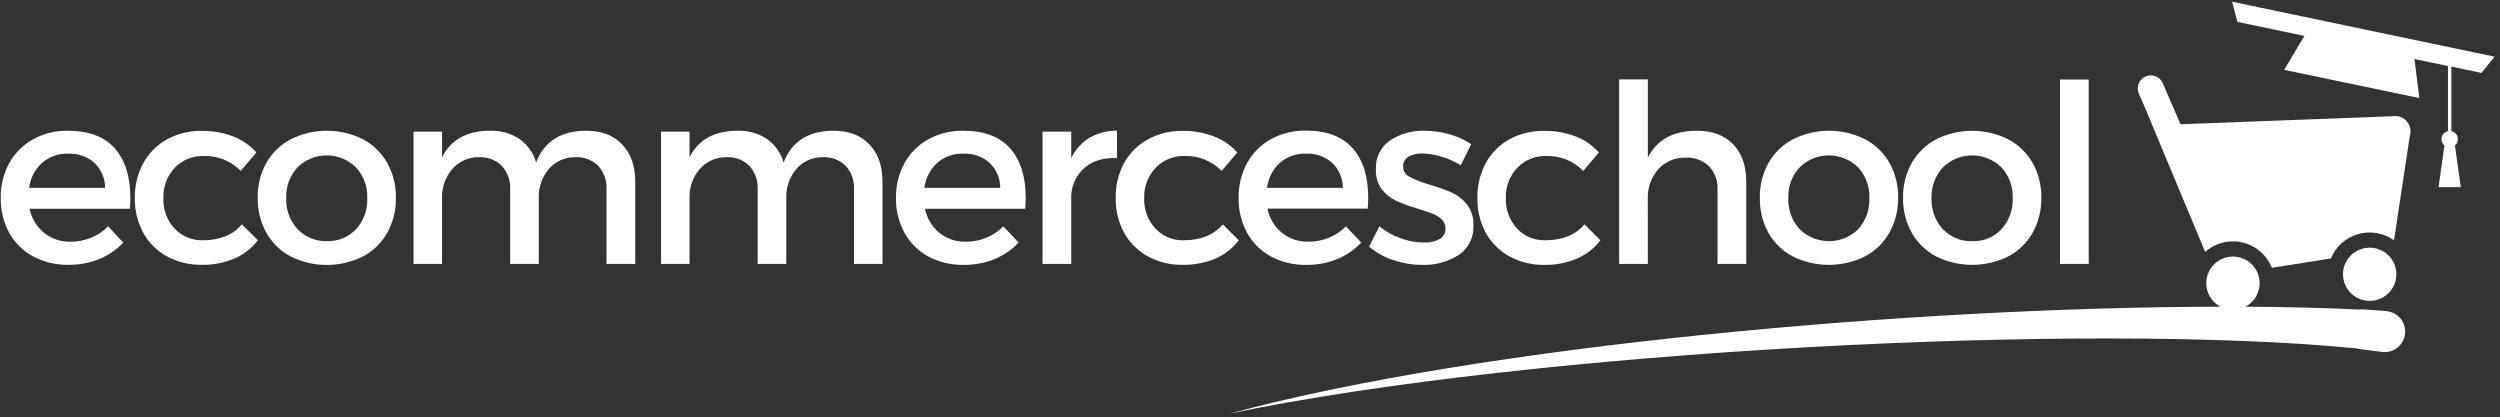 <svg xmlns="http://www.w3.org/2000/svg" width="527" height="88" viewBox="0 0 527 88" fill="none"><rect x="0" y="0" width="527" height="88" fill="#333333" stroke="none"/><g clip-path="url(#clip0_324_897)"><path d="M14.296 27.559C11.733 27.515 9.203 28.14 6.957 29.371C4.843 30.543 3.104 32.286 1.939 34.4C0.72 36.656 0.106 39.187 0.156 41.749C0.108 44.303 0.722 46.827 1.939 49.076C3.1 51.177 4.842 52.901 6.957 54.044C9.26 55.266 11.839 55.878 14.447 55.821C16.676 55.85 18.888 55.435 20.953 54.6C22.86 53.813 24.577 52.632 25.992 51.135L22.784 47.704C21.776 48.744 20.562 49.562 19.218 50.106C17.852 50.668 16.387 50.955 14.909 50.95C12.873 51.011 10.883 50.349 9.291 49.083C7.717 47.788 6.638 45.993 6.235 43.999H27.376C27.445 42.956 27.479 42.208 27.479 41.749C27.479 37.247 26.385 33.757 24.195 31.278C22.006 28.799 18.706 27.559 14.296 27.559ZM6.131 39.601C6.394 37.571 7.369 35.699 8.885 34.318C10.411 33.006 12.378 32.317 14.392 32.39C16.409 32.302 18.381 32.993 19.9 34.318C20.614 35.001 21.183 35.821 21.571 36.729C21.959 37.637 22.159 38.614 22.158 39.601H6.131Z" fill="white"></path><path d="M42.762 50.647C41.646 50.681 40.535 50.478 39.505 50.05C38.474 49.621 37.548 48.978 36.787 48.163C35.189 46.416 34.347 44.11 34.446 41.748C34.4 40.576 34.589 39.407 35.002 38.309C35.414 37.211 36.042 36.206 36.849 35.353C37.639 34.538 38.592 33.897 39.646 33.471C40.7 33.046 41.832 32.845 42.969 32.883C44.413 32.838 45.85 33.094 47.188 33.636C48.527 34.177 49.737 34.991 50.741 36.025L54.052 32.142C52.713 30.648 51.038 29.491 49.165 28.766C47.041 27.954 44.782 27.556 42.508 27.593C39.954 27.547 37.432 28.164 35.19 29.384C33.084 30.541 31.355 32.274 30.206 34.379C28.983 36.653 28.369 39.203 28.422 41.782C28.381 44.325 28.995 46.837 30.206 49.075C31.358 51.171 33.087 52.894 35.19 54.043C37.434 55.255 39.955 55.867 42.508 55.82C44.888 55.871 47.253 55.419 49.447 54.496C51.387 53.653 53.077 52.328 54.355 50.647L50.996 47.299C49.082 49.531 46.338 50.647 42.762 50.647Z" fill="white"></path><path d="M76.487 29.35C74.131 28.172 71.531 27.559 68.894 27.559C66.258 27.559 63.658 28.172 61.301 29.35C59.148 30.485 57.364 32.208 56.158 34.318C54.9 36.573 54.266 39.121 54.32 41.7C54.271 44.278 54.905 46.822 56.158 49.076C57.353 51.201 59.139 52.936 61.301 54.071C63.66 55.24 66.259 55.849 68.894 55.849C71.529 55.849 74.128 55.24 76.487 54.071C78.65 52.936 80.436 51.201 81.63 49.076C82.879 46.821 83.508 44.276 83.454 41.7C83.509 39.121 82.875 36.573 81.616 34.318C80.415 32.21 78.636 30.487 76.487 29.35ZM75.062 48.308C74.278 49.14 73.325 49.795 72.266 50.229C71.207 50.664 70.066 50.867 68.922 50.826C67.769 50.868 66.621 50.665 65.552 50.23C64.484 49.796 63.521 49.141 62.726 48.308C61.088 46.523 60.227 44.165 60.33 41.748C60.237 39.356 61.098 37.025 62.726 35.264C64.365 33.655 66.573 32.752 68.873 32.752C71.174 32.752 73.383 33.655 75.021 35.264C75.829 36.137 76.457 37.161 76.868 38.276C77.279 39.391 77.466 40.575 77.417 41.762C77.523 44.167 76.677 46.518 75.062 48.308Z" fill="white"></path><path d="M123.61 27.56C118.254 27.56 114.722 29.792 113.015 34.256C112.441 32.26 111.206 30.517 109.511 29.309C107.678 28.098 105.513 27.487 103.315 27.56C98.427 27.56 95.049 29.426 93.182 33.158V27.759H87.178V55.636H93.182V41.852C93.093 39.605 93.844 37.404 95.288 35.677C95.989 34.866 96.86 34.219 97.838 33.779C98.817 33.339 99.88 33.118 100.954 33.131C101.839 33.083 102.725 33.219 103.554 33.531C104.384 33.843 105.139 34.324 105.773 34.942C106.387 35.619 106.861 36.411 107.164 37.272C107.468 38.134 107.597 39.047 107.542 39.958V55.636H113.572V41.852C113.481 39.611 114.216 37.414 115.638 35.677C116.326 34.869 117.184 34.222 118.151 33.782C119.119 33.342 120.171 33.12 121.234 33.131C122.126 33.081 123.019 33.216 123.855 33.528C124.692 33.84 125.455 34.321 126.095 34.942C126.704 35.622 127.173 36.415 127.474 37.276C127.775 38.136 127.903 39.048 127.85 39.958V55.636H133.908V38.297C133.908 34.99 132.99 32.374 131.155 30.448C129.319 28.523 126.804 27.56 123.61 27.56Z" fill="white"></path><path d="M175.784 27.56C170.429 27.56 166.897 29.792 165.19 34.256C164.616 32.26 163.381 30.517 161.686 29.309C159.853 28.098 157.687 27.487 155.49 27.56C150.602 27.56 147.224 29.426 145.356 33.158V27.759H139.353V55.636H145.356V41.852C145.268 39.605 146.019 37.404 147.463 35.677C148.164 34.866 149.034 34.219 150.013 33.779C150.992 33.339 152.055 33.118 153.129 33.131C154.014 33.083 154.9 33.219 155.729 33.531C156.559 33.843 157.315 34.324 157.948 34.942C158.562 35.619 159.036 36.411 159.339 37.272C159.643 38.134 159.771 39.047 159.717 39.958V55.636H165.747V41.852C165.656 39.611 166.39 37.414 167.813 35.677C168.501 34.869 169.359 34.222 170.326 33.782C171.294 33.342 172.346 33.12 173.41 33.131C174.301 33.081 175.194 33.216 176.031 33.528C176.867 33.84 177.63 34.321 178.27 34.942C178.879 35.622 179.348 36.415 179.649 37.276C179.95 38.136 180.078 39.048 180.025 39.958V55.636H186.028V38.297C186.028 34.99 185.11 32.374 183.274 30.448C181.439 28.523 178.942 27.56 175.784 27.56Z" fill="white"></path><path d="M203.02 27.559C200.452 27.514 197.918 28.139 195.667 29.371C193.553 30.542 191.816 32.285 190.656 34.4C189.436 36.656 188.822 39.187 188.873 41.749C188.829 44.305 189.448 46.829 190.669 49.077C191.82 51.181 193.556 52.91 195.667 54.058C197.972 55.28 200.554 55.892 203.164 55.835C205.39 55.865 207.6 55.449 209.663 54.614C211.579 53.826 213.304 52.64 214.723 51.135L211.501 47.704C210.493 48.743 209.278 49.562 207.935 50.106C206.568 50.668 205.104 50.954 203.625 50.95C201.59 51.011 199.599 50.349 198.008 49.083C196.444 47.784 195.375 45.989 194.979 43.999H216.12C216.189 42.956 216.223 42.208 216.223 41.749C216.223 37.248 215.129 33.758 212.94 31.278C210.75 28.799 207.444 27.559 203.02 27.559ZM194.862 39.601C195.112 37.575 196.076 35.703 197.581 34.318C199.107 33.005 201.074 32.316 203.088 32.39C205.105 32.302 207.078 32.993 208.596 34.318C209.311 35.001 209.879 35.821 210.267 36.729C210.656 37.637 210.855 38.614 210.854 39.601H194.862Z" fill="white"></path><path d="M235.464 27.559C233.442 27.511 231.446 28.019 229.695 29.027C228.008 30.055 226.66 31.553 225.819 33.336V27.758H219.761V55.635H225.819V41.082C225.888 39.966 226.182 38.875 226.685 37.875C227.188 36.875 227.888 35.987 228.745 35.264C230.452 33.846 232.692 33.203 235.464 33.336V27.559Z" fill="white"></path><path d="M261.136 50.647L257.777 47.299C255.863 49.531 253.109 50.647 249.516 50.647C248.4 50.681 247.289 50.478 246.258 50.05C245.227 49.621 244.301 48.978 243.54 48.163C241.942 46.416 241.101 44.11 241.199 41.748C241.157 40.574 241.351 39.404 241.768 38.306C242.185 37.208 242.818 36.204 243.63 35.353C244.42 34.538 245.373 33.897 246.427 33.471C247.481 33.046 248.613 32.845 249.75 32.883C251.193 32.838 252.63 33.094 253.969 33.636C255.307 34.177 256.518 34.991 257.522 36.025L260.833 32.142C259.494 30.648 257.819 29.491 255.946 28.766C253.822 27.954 251.562 27.556 249.289 27.593C246.735 27.547 244.213 28.164 241.971 29.384C239.865 30.529 238.131 32.25 236.973 34.344C235.75 36.618 235.136 39.168 235.19 41.748C235.142 44.303 235.756 46.826 236.973 49.075C238.125 51.171 239.854 52.894 241.957 54.043C244.201 55.255 246.722 55.867 249.275 55.82C251.667 55.876 254.044 55.424 256.248 54.496C258.181 53.65 259.864 52.325 261.136 50.647Z" fill="white"></path><path d="M267.902 54.058C270.205 55.28 272.784 55.892 275.392 55.835C277.621 55.864 279.832 55.449 281.897 54.614C283.805 53.823 285.523 52.638 286.938 51.135L283.729 47.705C282.723 48.746 281.507 49.564 280.163 50.106C278.796 50.669 277.332 50.956 275.853 50.95C273.818 51.009 271.828 50.348 270.236 49.084C268.656 47.782 267.577 45.976 267.179 43.972H288.319C288.39 42.929 288.424 42.181 288.424 41.722C288.424 37.221 287.328 33.73 285.141 31.251C282.952 28.772 279.651 27.532 275.241 27.532C272.678 27.488 270.148 28.113 267.902 29.344C265.788 30.516 264.048 32.26 262.884 34.373C261.667 36.63 261.053 39.16 261.1 41.722C261.051 44.285 261.665 46.819 262.884 49.077C264.043 51.182 265.785 52.911 267.902 54.058ZM269.802 34.318C271.327 33.005 273.295 32.316 275.309 32.39C277.326 32.3 279.299 32.991 280.817 34.318C281.533 35 282.102 35.82 282.49 36.729C282.879 37.637 283.076 38.614 283.073 39.602H267.083C267.33 37.574 268.294 35.701 269.802 34.318Z" fill="white"></path><path d="M303.452 50.406C302.433 50.931 301.291 51.182 300.142 51.133C298.441 51.112 296.755 50.791 295.164 50.186C293.562 49.632 292.077 48.79 290.78 47.703L288.605 51.977C290.085 53.251 291.808 54.215 293.67 54.811C295.664 55.494 297.76 55.84 299.868 55.833C302.574 55.929 305.243 55.194 307.515 53.727C308.515 53.046 309.325 52.121 309.862 51.04C310.402 49.959 310.653 48.758 310.594 47.552C310.673 45.963 310.201 44.395 309.258 43.112C308.41 42.033 307.314 41.174 306.063 40.608C304.532 39.949 302.958 39.389 301.354 38.934C299.873 38.514 298.441 37.948 297.071 37.246C296.675 37.046 296.345 36.738 296.116 36.358C295.887 35.978 295.774 35.541 295.786 35.098C295.766 34.689 295.856 34.282 296.048 33.92C296.24 33.558 296.529 33.254 296.879 33.04C297.791 32.539 298.825 32.301 299.868 32.354C301.235 32.384 302.594 32.615 303.893 33.04C305.311 33.455 306.667 34.06 307.922 34.837L310.131 30.392C308.749 29.471 307.229 28.776 305.628 28.333C303.919 27.824 302.142 27.565 300.356 27.565C297.746 27.466 295.17 28.186 292.989 29.623C292.023 30.301 291.246 31.212 290.729 32.272C290.215 33.332 289.978 34.505 290.043 35.682C289.963 37.205 290.41 38.709 291.311 39.942C292.11 40.969 293.144 41.792 294.325 42.344C295.8 42.997 297.317 43.547 298.868 43.991C300.246 44.423 301.339 44.78 302.071 45.082C302.769 45.354 303.404 45.762 303.941 46.282C304.195 46.53 304.396 46.827 304.529 47.155C304.662 47.483 304.724 47.836 304.712 48.19C304.729 48.639 304.619 49.084 304.396 49.474C304.173 49.865 303.848 50.188 303.452 50.406Z" fill="white"></path><path d="M318.207 54.058C320.45 55.269 322.967 55.881 325.518 55.835C327.899 55.882 330.264 55.426 332.456 54.497C334.399 53.654 336.092 52.328 337.371 50.648L334.012 47.299C332.1 49.532 329.346 50.648 325.752 50.648C324.634 50.682 323.524 50.479 322.492 50.05C321.459 49.622 320.532 48.979 319.769 48.164C318.176 46.414 317.337 44.109 317.436 41.749C317.391 40.576 317.583 39.407 317.998 38.309C318.413 37.211 319.043 36.206 319.851 35.354C320.642 34.539 321.594 33.899 322.648 33.473C323.699 33.048 324.829 32.847 325.964 32.884C327.411 32.838 328.849 33.094 330.188 33.635C331.529 34.176 332.738 34.991 333.744 36.026L337.049 32.142C335.713 30.646 334.038 29.488 332.162 28.767C330.038 27.954 327.778 27.556 325.504 27.593C322.961 27.541 320.447 28.146 318.207 29.35C316.102 30.509 314.371 32.241 313.215 34.345C311.998 36.62 311.382 39.169 311.433 41.749C311.385 44.302 311.992 46.825 313.201 49.076C314.359 51.178 316.097 52.906 318.207 54.058Z" fill="white"></path><path d="M347.355 41.901C347.275 39.647 348.044 37.445 349.507 35.726C350.236 34.911 351.137 34.266 352.143 33.834C353.148 33.403 354.236 33.196 355.332 33.229C356.236 33.178 357.143 33.313 357.993 33.626C358.843 33.939 359.62 34.422 360.276 35.047C360.889 35.714 361.363 36.496 361.668 37.348C361.973 38.2 362.106 39.104 362.058 40.008V55.638H368.109V38.299C368.109 34.96 367.191 32.334 365.355 30.422C363.51 28.515 360.962 27.561 357.694 27.561C352.736 27.561 349.295 29.443 347.366 33.208V16.741H341.315V55.638H347.366L347.355 41.901Z" fill="white"></path><path d="M377.926 54.058C380.285 55.227 382.883 55.835 385.519 55.835C388.152 55.835 390.754 55.227 393.113 54.058C395.274 52.925 397.062 51.195 398.262 49.076C399.522 46.823 400.164 44.28 400.127 41.7C400.18 39.121 399.548 36.574 398.296 34.318C397.084 32.209 395.299 30.486 393.146 29.35C390.79 28.172 388.189 27.559 385.553 27.559C382.917 27.559 380.316 28.172 377.96 29.35C375.807 30.486 374.025 32.209 372.818 34.318C371.558 36.573 370.923 39.121 370.979 41.7C370.92 44.275 371.541 46.819 372.782 49.076C373.982 51.195 375.768 52.924 377.926 54.058ZM379.378 35.264C381.016 33.655 383.222 32.753 385.522 32.753C387.821 32.753 390.028 33.655 391.666 35.264C392.474 36.137 393.101 37.161 393.514 38.276C393.923 39.391 394.11 40.575 394.062 41.762C394.163 44.173 393.313 46.529 391.694 48.322C390.053 49.934 387.841 50.839 385.536 50.839C383.231 50.839 381.019 49.934 379.378 48.322C378.564 47.439 377.934 46.406 377.522 45.28C377.109 44.154 376.923 42.959 376.977 41.762C376.926 40.575 377.115 39.389 377.527 38.274C377.937 37.159 378.567 36.136 379.378 35.264Z" fill="white"></path><path d="M408.141 54.057C410.5 55.226 413.099 55.834 415.735 55.834C418.37 55.834 420.969 55.226 423.328 54.057C425.489 52.926 427.274 51.196 428.469 49.076C429.721 46.825 430.356 44.286 430.308 41.714C430.362 39.134 429.729 36.586 428.469 34.331C427.266 32.221 425.481 30.498 423.328 29.363C420.972 28.186 418.37 27.572 415.735 27.572C413.099 27.572 410.497 28.186 408.141 29.363C405.989 30.498 404.203 32.221 403 34.331C401.74 36.586 401.104 39.134 401.161 41.714C401.113 44.286 401.748 46.825 403 49.076C404.195 51.196 405.98 52.926 408.141 54.057ZM409.588 35.264C411.226 33.654 413.432 32.752 415.735 32.752C418.034 32.752 420.243 33.654 421.882 35.264C422.69 36.137 423.317 37.16 423.729 38.275C424.139 39.39 424.325 40.575 424.277 41.762C424.382 44.174 423.529 46.531 421.901 48.321C421.119 49.153 420.164 49.808 419.105 50.242C418.045 50.676 416.907 50.88 415.763 50.839C414.61 50.881 413.46 50.678 412.393 50.244C411.325 49.809 410.362 49.154 409.565 48.321C407.929 46.537 407.068 44.178 407.169 41.762C407.124 40.573 407.316 39.388 407.729 38.273C408.144 37.158 408.777 36.136 409.588 35.264Z" fill="white"></path><path d="M440.297 16.767H434.246V55.636H440.297V16.767Z" fill="white"></path><path d="M523.093 15.373L525.847 11.943L470.518 0.361L471.64 4.615L485.767 7.572L481.493 14.722L509.999 20.677L508.965 12.444L516.03 13.919V27.642C515.641 27.725 515.29 27.938 515.042 28.247C514.79 28.555 514.655 28.939 514.652 29.336C514.655 29.59 514.711 29.84 514.821 30.069C514.929 30.298 515.09 30.5 515.288 30.66L514.047 39.45H518.734L517.497 30.66C517.745 30.453 517.932 30.179 518.033 29.871C518.135 29.562 518.146 29.232 518.07 28.917C517.991 28.602 517.824 28.315 517.59 28.09C517.358 27.864 517.064 27.709 516.745 27.642V14.042L523.093 15.373Z" fill="white"></path><path d="M503.109 65.578C503.109 65.578 497.705 65.119 497.217 65.242C489.891 64.892 481.872 64.7 473.335 64.652C474.445 64.067 475.326 63.128 475.84 61.985C476.352 60.843 476.467 59.562 476.165 58.347C475.863 57.132 475.16 56.053 474.171 55.281C473.182 54.51 471.962 54.091 470.705 54.091C469.45 54.091 468.23 54.51 467.241 55.281C466.253 56.053 465.549 57.132 465.247 58.347C464.945 59.562 465.058 60.843 465.572 61.985C466.083 63.128 466.964 64.067 468.075 64.652C403.785 64.735 312.989 72.714 259.271 87.164C323.535 73.84 440.147 67.836 496.708 73.442C497.064 73.579 502.214 74.196 502.214 74.196C503.358 74.317 504.505 73.981 505.397 73.26C506.293 72.539 506.864 71.494 506.985 70.354C507.107 69.214 506.768 68.072 506.047 67.181C505.324 66.289 504.273 65.72 503.129 65.599L503.109 65.578Z" fill="white"></path><path d="M504.217 60.919C505.934 58.34 505.228 54.861 502.64 53.148C500.053 51.436 496.564 52.138 494.844 54.718C493.126 57.297 493.832 60.776 496.42 62.489C499.007 64.201 502.499 63.498 504.217 60.919Z" fill="white"></path><path d="M504.83 24.486L459.654 26.194L455.848 17.384C455.529 16.762 454.984 16.285 454.323 16.049C453.665 15.814 452.939 15.838 452.295 16.117C451.653 16.396 451.142 16.909 450.865 17.551C450.588 18.194 450.569 18.917 450.809 19.573L452.184 22.757L464.837 53.09C466.453 51.666 468.535 50.88 470.691 50.881H471.035C472.747 50.952 474.402 51.517 475.801 52.507C477.199 53.497 478.278 54.87 478.908 56.46L491.343 54.483C491.846 53.255 492.62 52.156 493.609 51.268C494.601 50.38 495.779 49.727 497.056 49.357C498.335 48.987 499.68 48.909 500.993 49.13C502.304 49.352 503.55 49.866 504.635 50.634C504.635 50.579 504.635 50.525 504.691 50.463L507.996 28.589C508.149 28.096 508.177 27.573 508.078 27.067C507.979 26.561 507.756 26.086 507.431 25.686C507.132 25.287 506.736 24.968 506.282 24.759C505.827 24.549 505.327 24.456 504.83 24.486Z" fill="white"></path></g><defs><clipPath id="clip0_324_897"><rect width="526" height="87" fill="white" transform="translate(0.104 0.195)"></rect></clipPath></defs></svg>
